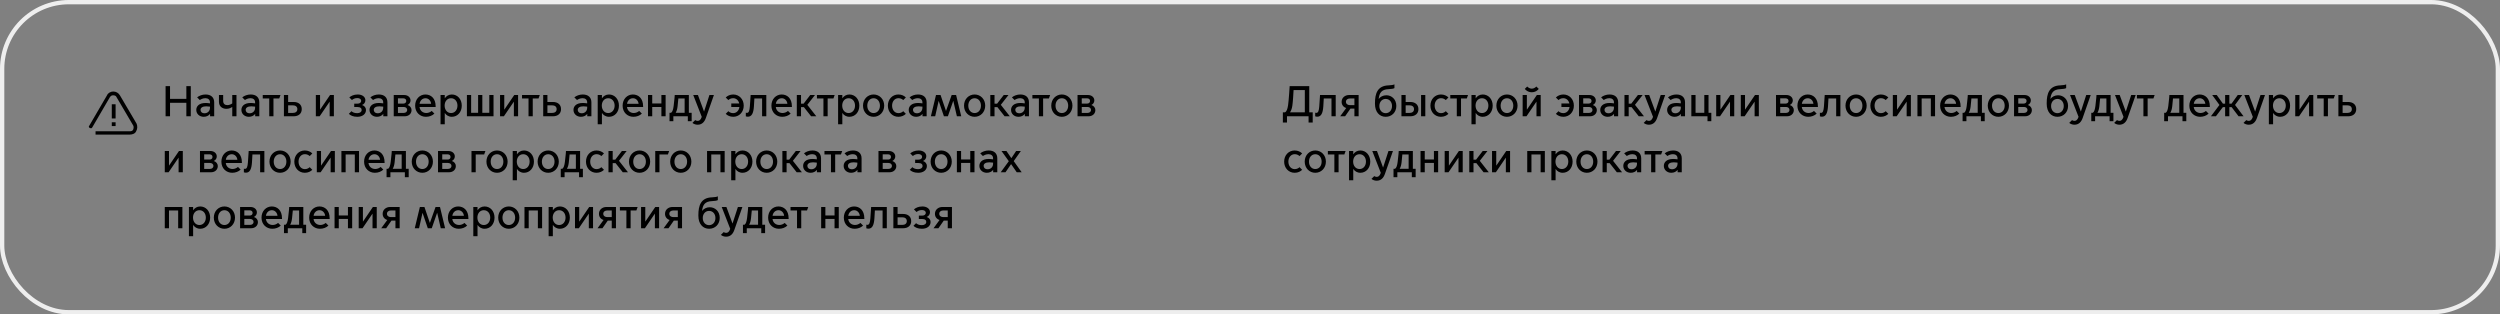 <?xml version="1.0" encoding="UTF-8"?> <svg xmlns="http://www.w3.org/2000/svg" width="1161" height="146" viewBox="0 0 1161 146" fill="none"><rect x="0" y="0" width="1161" height="146" fill="#808080" stroke="none"/><rect x="1" y="1" width="1159" height="144" rx="31" stroke="#EEEEEE" stroke-width="2"></rect><path d="M63.219 60.962C62.776 62.06 61.446 62.5 60.337 62.5H44.374V60.962H60.337C61.002 60.962 61.667 60.742 61.889 60.082C62.111 59.423 62.111 58.764 61.889 58.324L54.129 45.137C53.907 44.478 53.242 44.258 52.577 44.258C51.912 44.258 51.469 44.478 51.025 45.137L42.822 59.203C42.6 59.643 42.157 59.643 41.713 59.423C41.27 59.203 41.048 58.764 41.492 58.324L49.695 44.258C50.138 43.159 51.469 42.5 52.577 42.5C53.907 42.5 55.016 43.159 55.681 44.258L63.441 57.445C63.884 58.544 63.884 59.863 63.219 60.962ZM53.464 55.028H51.912V48.434H53.686V55.028H53.464ZM51.912 56.786H53.686V58.544H51.912V56.786Z" fill="black"></path><path d="M76.9 54V40H78.96V45.9H86.54V40H88.6V54H86.54V47.74H78.96V54H76.9ZM94.611 54.24C92.591 54.24 91.151 52.84 91.151 51.04C91.151 49.4 92.371 47.82 95.491 47.82C96.051 47.82 96.831 47.9 97.511 48V47.52C97.511 46.3 96.631 45.6 95.411 45.6C94.231 45.6 93.331 46.08 92.791 46.46L91.551 45.22C92.511 44.42 93.951 43.88 95.471 43.88C97.971 43.88 99.471 45.22 99.471 47.52V54H97.551V52.92H97.511C96.911 53.72 95.871 54.24 94.611 54.24ZM95.011 52.6C96.351 52.6 97.511 51.64 97.511 50.02V49.52C96.931 49.44 96.231 49.38 95.771 49.38C94.051 49.38 93.131 50.02 93.131 51.04C93.131 51.88 93.751 52.6 95.011 52.6ZM107.859 54V49.68H107.819C107.319 50.04 106.399 50.54 105.159 50.54C103.439 50.54 101.679 49.6 101.679 47.22V44.12H103.639V46.82C103.639 48.34 104.539 48.82 105.639 48.82C106.439 48.82 107.359 48.42 107.859 48.02V44.12H109.819V54H107.859ZM115.568 54.24C113.548 54.24 112.108 52.84 112.108 51.04C112.108 49.4 113.328 47.82 116.448 47.82C117.008 47.82 117.788 47.9 118.468 48V47.52C118.468 46.3 117.588 45.6 116.368 45.6C115.188 45.6 114.288 46.08 113.748 46.46L112.508 45.22C113.468 44.42 114.908 43.88 116.428 43.88C118.928 43.88 120.428 45.22 120.428 47.52V54H118.508V52.92H118.468C117.868 53.72 116.828 54.24 115.568 54.24ZM115.968 52.6C117.308 52.6 118.468 51.64 118.468 50.02V49.52C117.888 49.44 117.188 49.38 116.728 49.38C115.008 49.38 114.088 50.02 114.088 51.04C114.088 51.88 114.708 52.6 115.968 52.6ZM125.039 54V45.74H122.019V44.12H130.259L129.679 45.74H126.999V54H125.039ZM131.852 44.12H133.812V47.36H136.412C138.572 47.36 140.152 48.56 140.132 50.68C140.152 52.8 138.572 54 136.412 54H131.852V44.12ZM133.812 52.44H136.012C137.092 52.44 138.092 51.96 138.092 50.68C138.092 49.4 137.092 48.92 136.012 48.92H133.812V52.44ZM146.676 54V44.12H148.636V50.88H148.676L153.276 44.12H155.056V54H153.096V47.26H153.056L148.456 54H146.676ZM165.944 54.24C163.984 54.24 162.764 53.62 162.004 52.86L163.224 51.64C163.684 52.08 164.464 52.56 165.884 52.56C167.224 52.56 167.964 51.88 167.964 51.12C167.964 50.34 167.444 49.7 166.004 49.7H164.504V48.14H166.004C167.004 48.14 167.724 47.7 167.724 46.82C167.724 45.96 166.904 45.54 165.924 45.54C164.704 45.54 163.924 46.04 163.444 46.46L162.224 45.24C163.004 44.56 164.264 43.88 166.164 43.88C168.184 43.88 169.684 44.96 169.684 46.56C169.684 47.56 169.064 48.4 168.184 48.74V48.78C169.244 49.1 169.964 50.04 169.964 51.06C169.964 53.02 168.284 54.24 165.944 54.24ZM175.06 54.24C173.04 54.24 171.6 52.84 171.6 51.04C171.6 49.4 172.82 47.82 175.94 47.82C176.5 47.82 177.28 47.9 177.96 48V47.52C177.96 46.3 177.08 45.6 175.86 45.6C174.68 45.6 173.78 46.08 173.24 46.46L172 45.22C172.96 44.42 174.4 43.88 175.92 43.88C178.42 43.88 179.92 45.22 179.92 47.52V54H178V52.92H177.96C177.36 53.72 176.32 54.24 175.06 54.24ZM175.46 52.6C176.8 52.6 177.96 51.64 177.96 50.02V49.52C177.38 49.44 176.68 49.38 176.22 49.38C174.5 49.38 173.58 50.02 173.58 51.04C173.58 51.88 174.2 52.6 175.46 52.6ZM187.948 54H182.848V44.12H187.648C189.488 44.12 190.648 45.26 190.648 46.64C190.648 47.56 190.128 48.34 189.308 48.74V48.78C190.388 49.1 191.128 50.08 191.128 51.1C191.128 52.8 189.828 54 187.948 54ZM184.808 48.1H187.368C188.088 48.1 188.668 47.64 188.668 46.88C188.668 46.12 188.088 45.68 187.368 45.68H184.808V48.1ZM184.808 52.44H187.468C188.368 52.44 189.088 51.96 189.088 51.06C189.088 50.16 188.368 49.68 187.468 49.68H184.808V52.44ZM197.793 54.24C195.073 54.24 192.793 52.22 192.793 49.08C192.793 46 194.933 43.88 197.553 43.88C200.113 43.88 202.313 45.62 202.313 49.42V49.7H194.833C195.053 51.48 196.413 52.48 197.973 52.48C198.833 52.48 199.713 52.18 200.493 51.52L201.733 52.76C200.733 53.72 199.333 54.24 197.793 54.24ZM194.853 48.22H200.213C200.113 46.88 199.093 45.62 197.613 45.62C196.053 45.62 195.033 46.82 194.853 48.22ZM206.546 52.5V57.7H204.586V44.12H206.546V45.62H206.586C207.206 44.64 208.366 43.88 209.826 43.88C212.466 43.88 214.446 46.04 214.446 49.06C214.446 52.08 212.466 54.24 209.826 54.24C208.366 54.24 207.206 53.48 206.586 52.5H206.546ZM206.486 49.04C206.486 51.02 207.706 52.5 209.466 52.5C211.226 52.5 212.446 51.02 212.446 49.04C212.446 47.06 211.226 45.62 209.466 45.62C207.706 45.62 206.486 47.06 206.486 49.04ZM216.833 54V44.12H218.793V52.38H222.033V44.12H223.993V52.38H227.233V44.12H229.193V54H216.833ZM232.223 54V44.12H234.183V50.88H234.223L238.823 44.12H240.603V54H238.643V47.26H238.603L234.003 54H232.223ZM245.449 54V45.74H242.429V44.12H250.669L250.089 45.74H247.409V54H245.449ZM252.262 44.12H254.222V47.36H256.822C258.982 47.36 260.562 48.56 260.542 50.68C260.562 52.8 258.982 54 256.822 54H252.262V44.12ZM254.222 52.44H256.422C257.502 52.44 258.502 51.96 258.502 50.68C258.502 49.4 257.502 48.92 256.422 48.92H254.222V52.44ZM269.786 54.24C267.766 54.24 266.326 52.84 266.326 51.04C266.326 49.4 267.546 47.82 270.666 47.82C271.226 47.82 272.006 47.9 272.686 48V47.52C272.686 46.3 271.806 45.6 270.586 45.6C269.406 45.6 268.506 46.08 267.966 46.46L266.726 45.22C267.686 44.42 269.126 43.88 270.646 43.88C273.146 43.88 274.646 45.22 274.646 47.52V54H272.726V52.92H272.686C272.086 53.72 271.046 54.24 269.786 54.24ZM270.186 52.6C271.526 52.6 272.686 51.64 272.686 50.02V49.52C272.106 49.44 271.406 49.38 270.946 49.38C269.226 49.38 268.306 50.02 268.306 51.04C268.306 51.88 268.926 52.6 270.186 52.6ZM279.535 52.5V57.7H277.575V44.12H279.535V45.62H279.575C280.195 44.64 281.355 43.88 282.815 43.88C285.455 43.88 287.435 46.04 287.435 49.06C287.435 52.08 285.455 54.24 282.815 54.24C281.355 54.24 280.195 53.48 279.575 52.5H279.535ZM279.475 49.04C279.475 51.02 280.695 52.5 282.455 52.5C284.215 52.5 285.435 51.02 285.435 49.04C285.435 47.06 284.215 45.62 282.455 45.62C280.695 45.62 279.475 47.06 279.475 49.04ZM294.141 54.24C291.421 54.24 289.141 52.22 289.141 49.08C289.141 46 291.281 43.88 293.901 43.88C296.461 43.88 298.661 45.62 298.661 49.42V49.7H291.181C291.401 51.48 292.761 52.48 294.321 52.48C295.181 52.48 296.061 52.18 296.841 51.52L298.081 52.76C297.081 53.72 295.681 54.24 294.141 54.24ZM291.201 48.22H296.561C296.461 46.88 295.441 45.62 293.961 45.62C292.401 45.62 291.381 46.82 291.201 48.22ZM300.934 54V44.12H302.894V48.06H307.154V44.12H309.114V54H307.154V49.68H302.894V54H300.934ZM310.925 56.28V52.38H311.645C312.325 51.92 312.645 50.76 312.845 49.18C313.245 46.16 313.345 44.12 313.345 44.12H319.905V52.38H321.205V56.28H319.425V54H312.705V56.28H310.925ZM313.805 52.34V52.38H317.945V45.74H315.025C314.945 46.64 314.845 48 314.665 49.42C314.525 50.64 314.245 51.62 313.805 52.34ZM323.96 57.92C323.22 57.92 322.28 57.68 321.56 57.08L322.86 55.78C323.18 56 323.56 56.14 323.96 56.14C324.74 56.14 325.38 55.76 325.9 54.28L321.94 44.12H324.12L326.94 51.76H326.98L329.46 44.12H331.54L327.8 54.8C327.18 56.56 326.06 57.92 323.96 57.92ZM340.506 54.24C338.966 54.24 337.786 53.62 337.026 52.86L338.246 51.64C338.706 52.08 339.426 52.54 340.466 52.54C342.046 52.54 343.166 51.34 343.386 49.68H339.606V48.06H343.306C342.986 46.62 341.906 45.6 340.466 45.6C339.426 45.6 338.706 46.06 338.246 46.48L337.026 45.28C337.786 44.52 338.966 43.88 340.506 43.88C343.266 43.88 345.386 46.04 345.386 49.06C345.386 52.08 343.266 54.24 340.506 54.24ZM347.296 54.2C346.896 54.2 346.436 54.06 346.356 54.02V52.32C346.416 52.34 346.616 52.42 346.856 52.42C347.756 52.42 348.076 51.44 348.236 49.44C348.456 46.7 348.596 44.12 348.596 44.12H355.876V54H353.916V45.74H350.336C350.296 46.7 350.216 48.16 350.116 49.5C349.896 52.54 349.136 54.2 347.296 54.2ZM363.242 54.24C360.522 54.24 358.242 52.22 358.242 49.08C358.242 46 360.382 43.88 363.002 43.88C365.562 43.88 367.762 45.62 367.762 49.42V49.7H360.282C360.502 51.48 361.862 52.48 363.422 52.48C364.282 52.48 365.162 52.18 365.942 51.52L367.182 52.76C366.182 53.72 364.782 54.24 363.242 54.24ZM360.302 48.22H365.662C365.562 46.88 364.542 45.62 363.062 45.62C361.502 45.62 360.482 46.82 360.302 48.22ZM370.036 54V44.12H371.996V48.14H373.196L376.276 44.12H378.476L374.916 48.68L379.096 54H376.676L373.336 49.76H371.996V54H370.036ZM382.402 54V45.74H379.382V44.12H387.622L387.042 45.74H384.362V54H382.402ZM391.175 52.5V57.7H389.215V44.12H391.175V45.62H391.215C391.835 44.64 392.995 43.88 394.455 43.88C397.095 43.88 399.075 46.04 399.075 49.06C399.075 52.08 397.095 54.24 394.455 54.24C392.995 54.24 391.835 53.48 391.215 52.5H391.175ZM391.115 49.04C391.115 51.02 392.335 52.5 394.095 52.5C395.855 52.5 397.075 51.02 397.075 49.04C397.075 47.06 395.855 45.62 394.095 45.62C392.335 45.62 391.115 47.06 391.115 49.04ZM405.701 54.24C402.961 54.24 400.781 52.08 400.781 49.06C400.781 46.04 402.961 43.88 405.701 43.88C408.441 43.88 410.621 46.04 410.621 49.06C410.621 52.08 408.441 54.24 405.701 54.24ZM405.701 52.5C407.441 52.5 408.641 51.06 408.641 49.06C408.641 47.08 407.441 45.62 405.701 45.62C403.961 45.62 402.761 47.08 402.761 49.06C402.761 51.06 403.961 52.5 405.701 52.5ZM417.205 54.24C414.445 54.24 412.325 52.08 412.325 49.06C412.325 46.04 414.445 43.88 417.205 43.88C418.745 43.88 419.925 44.5 420.685 45.26L419.465 46.48C419.005 46.06 418.285 45.6 417.245 45.6C415.485 45.6 414.285 47.1 414.285 49.06C414.285 51.04 415.485 52.54 417.245 52.54C418.285 52.54 419.005 52.08 419.465 51.64L420.685 52.86C419.925 53.62 418.745 54.24 417.205 54.24ZM425.47 54.24C423.45 54.24 422.01 52.84 422.01 51.04C422.01 49.4 423.23 47.82 426.35 47.82C426.91 47.82 427.69 47.9 428.37 48V47.52C428.37 46.3 427.49 45.6 426.27 45.6C425.09 45.6 424.19 46.08 423.65 46.46L422.41 45.22C423.37 44.42 424.81 43.88 426.33 43.88C428.83 43.88 430.33 45.22 430.33 47.52V54H428.41V52.92H428.37C427.77 53.72 426.73 54.24 425.47 54.24ZM425.87 52.6C427.21 52.6 428.37 51.64 428.37 50.02V49.52C427.79 49.44 427.09 49.38 426.63 49.38C424.91 49.38 423.99 50.02 423.99 51.04C423.99 51.88 424.61 52.6 425.87 52.6ZM432.298 54L434.678 44.12H436.798L439.298 51.48H439.338L441.958 44.12H444.018L446.398 54H444.378L442.718 46.86H442.678L440.198 54H438.358L435.938 46.9H435.898L434.298 54H432.298ZM452.615 54.24C449.875 54.24 447.695 52.08 447.695 49.06C447.695 46.04 449.875 43.88 452.615 43.88C455.355 43.88 457.535 46.04 457.535 49.06C457.535 52.08 455.355 54.24 452.615 54.24ZM452.615 52.5C454.355 52.5 455.555 51.06 455.555 49.06C455.555 47.08 454.355 45.62 452.615 45.62C450.875 45.62 449.675 47.08 449.675 49.06C449.675 51.06 450.875 52.5 452.615 52.5ZM459.899 54V44.12H461.859V48.14H463.059L466.139 44.12H468.339L464.779 48.68L468.959 54H466.539L463.199 49.76H461.859V54H459.899ZM472.99 54.24C470.97 54.24 469.53 52.84 469.53 51.04C469.53 49.4 470.75 47.82 473.87 47.82C474.43 47.82 475.21 47.9 475.89 48V47.52C475.89 46.3 475.01 45.6 473.79 45.6C472.61 45.6 471.71 46.08 471.17 46.46L469.93 45.22C470.89 44.42 472.33 43.88 473.85 43.88C476.35 43.88 477.85 45.22 477.85 47.52V54H475.93V52.92H475.89C475.29 53.72 474.25 54.24 472.99 54.24ZM473.39 52.6C474.73 52.6 475.89 51.64 475.89 50.02V49.52C475.31 49.44 474.61 49.38 474.15 49.38C472.43 49.38 471.51 50.02 471.51 51.04C471.51 51.88 472.13 52.6 473.39 52.6ZM482.461 54V45.74H479.441V44.12H487.681L487.101 45.74H484.421V54H482.461ZM493.123 54.24C490.383 54.24 488.203 52.08 488.203 49.06C488.203 46.04 490.383 43.88 493.123 43.88C495.863 43.88 498.043 46.04 498.043 49.06C498.043 52.08 495.863 54.24 493.123 54.24ZM493.123 52.5C494.863 52.5 496.063 51.06 496.063 49.06C496.063 47.08 494.863 45.62 493.123 45.62C491.383 45.62 490.183 47.08 490.183 49.06C490.183 51.06 491.383 52.5 493.123 52.5ZM505.507 54H500.407V44.12H505.207C507.047 44.12 508.207 45.26 508.207 46.64C508.207 47.56 507.687 48.34 506.867 48.74V48.78C507.947 49.1 508.687 50.08 508.687 51.1C508.687 52.8 507.387 54 505.507 54ZM502.367 48.1H504.927C505.647 48.1 506.227 47.64 506.227 46.88C506.227 46.12 505.647 45.68 504.927 45.68H502.367V48.1ZM502.367 52.44H505.027C505.927 52.44 506.647 51.96 506.647 51.06C506.647 50.16 505.927 49.68 505.027 49.68H502.367V52.44ZM76.52 80V70.12H78.48V76.88H78.52L83.12 70.12H84.9V80H82.94V73.26H82.9L78.3 80H76.52ZM97.968 80H92.868V70.12H97.668C99.508 70.12 100.668 71.26 100.668 72.64C100.668 73.56 100.148 74.34 99.328 74.74V74.78C100.408 75.1 101.148 76.08 101.148 77.1C101.148 78.8 99.848 80 97.968 80ZM94.828 74.1H97.388C98.108 74.1 98.688 73.64 98.688 72.88C98.688 72.12 98.108 71.68 97.388 71.68H94.828V74.1ZM94.828 78.44H97.488C98.388 78.44 99.108 77.96 99.108 77.06C99.108 76.16 98.388 75.68 97.488 75.68H94.828V78.44ZM107.813 80.24C105.093 80.24 102.813 78.22 102.813 75.08C102.813 72 104.953 69.88 107.573 69.88C110.133 69.88 112.333 71.62 112.333 75.42V75.7H104.853C105.073 77.48 106.433 78.48 107.993 78.48C108.853 78.48 109.733 78.18 110.513 77.52L111.753 78.76C110.753 79.72 109.353 80.24 107.813 80.24ZM104.873 74.22H110.233C110.133 72.88 109.113 71.62 107.633 71.62C106.073 71.62 105.053 72.82 104.873 74.22ZM114.19 80.2C113.79 80.2 113.33 80.06 113.25 80.02V78.32C113.31 78.34 113.51 78.42 113.75 78.42C114.65 78.42 114.97 77.44 115.13 75.44C115.35 72.7 115.49 70.12 115.49 70.12H122.77V80H120.81V71.74H117.23C117.19 72.7 117.11 74.16 117.01 75.5C116.79 78.54 116.03 80.2 114.19 80.2ZM130.057 80.24C127.317 80.24 125.137 78.08 125.137 75.06C125.137 72.04 127.317 69.88 130.057 69.88C132.797 69.88 134.977 72.04 134.977 75.06C134.977 78.08 132.797 80.24 130.057 80.24ZM130.057 78.5C131.797 78.5 132.997 77.06 132.997 75.06C132.997 73.08 131.797 71.62 130.057 71.62C128.317 71.62 127.117 73.08 127.117 75.06C127.117 77.06 128.317 78.5 130.057 78.5ZM141.56 80.24C138.8 80.24 136.68 78.08 136.68 75.06C136.68 72.04 138.8 69.88 141.56 69.88C143.1 69.88 144.28 70.5 145.04 71.26L143.82 72.48C143.36 72.06 142.64 71.6 141.6 71.6C139.84 71.6 138.64 73.1 138.64 75.06C138.64 77.04 139.84 78.54 141.6 78.54C142.64 78.54 143.36 78.08 143.82 77.64L145.04 78.86C144.28 79.62 143.1 80.24 141.56 80.24ZM147.125 80V70.12H149.085V76.88H149.125L153.725 70.12H155.505V80H153.545V73.26H153.505L148.905 80H147.125ZM158.551 80V70.12H166.731V80H164.771V71.74H160.511V80H158.551ZM174.082 80.24C171.362 80.24 169.082 78.22 169.082 75.08C169.082 72 171.222 69.88 173.842 69.88C176.402 69.88 178.602 71.62 178.602 75.42V75.7H171.122C171.342 77.48 172.702 78.48 174.262 78.48C175.122 78.48 176.002 78.18 176.782 77.52L178.022 78.76C177.022 79.72 175.622 80.24 174.082 80.24ZM171.142 74.22H176.502C176.402 72.88 175.382 71.62 173.902 71.62C172.342 71.62 171.322 72.82 171.142 74.22ZM179.519 82.28V78.38H180.239C180.919 77.92 181.239 76.76 181.439 75.18C181.839 72.16 181.939 70.12 181.939 70.12H188.499V78.38H189.799V82.28H188.019V80H181.299V82.28H179.519ZM182.399 78.34V78.38H186.539V71.74H183.619C183.539 72.64 183.439 74 183.259 75.42C183.119 76.64 182.839 77.62 182.399 78.34ZM196.131 80.24C193.391 80.24 191.211 78.08 191.211 75.06C191.211 72.04 193.391 69.88 196.131 69.88C198.871 69.88 201.051 72.04 201.051 75.06C201.051 78.08 198.871 80.24 196.131 80.24ZM196.131 78.5C197.871 78.5 199.071 77.06 199.071 75.06C199.071 73.08 197.871 71.62 196.131 71.62C194.391 71.62 193.191 73.08 193.191 75.06C193.191 77.06 194.391 78.5 196.131 78.5ZM208.515 80H203.415V70.12H208.215C210.055 70.12 211.215 71.26 211.215 72.64C211.215 73.56 210.695 74.34 209.875 74.74V74.78C210.955 75.1 211.695 76.08 211.695 77.1C211.695 78.8 210.395 80 208.515 80ZM205.375 74.1H207.935C208.655 74.1 209.235 73.64 209.235 72.88C209.235 72.12 208.655 71.68 207.935 71.68H205.375V74.1ZM205.375 78.44H208.035C208.935 78.44 209.655 77.96 209.655 77.06C209.655 76.16 208.935 75.68 208.035 75.68H205.375V78.44ZM218.961 80V70.12H225.421L224.841 71.74H220.921V80H218.961ZM230.819 80.24C228.079 80.24 225.899 78.08 225.899 75.06C225.899 72.04 228.079 69.88 230.819 69.88C233.559 69.88 235.739 72.04 235.739 75.06C235.739 78.08 233.559 80.24 230.819 80.24ZM230.819 78.5C232.559 78.5 233.759 77.06 233.759 75.06C233.759 73.08 232.559 71.62 230.819 71.62C229.079 71.62 227.879 73.08 227.879 75.06C227.879 77.06 229.079 78.5 230.819 78.5ZM240.062 78.5V83.7H238.102V70.12H240.062V71.62H240.102C240.722 70.64 241.882 69.88 243.342 69.88C245.982 69.88 247.962 72.04 247.962 75.06C247.962 78.08 245.982 80.24 243.342 80.24C241.882 80.24 240.722 79.48 240.102 78.5H240.062ZM240.002 75.04C240.002 77.02 241.222 78.5 242.982 78.5C244.742 78.5 245.962 77.02 245.962 75.04C245.962 73.06 244.742 71.62 242.982 71.62C241.222 71.62 240.002 73.06 240.002 75.04ZM254.588 80.24C251.848 80.24 249.668 78.08 249.668 75.06C249.668 72.04 251.848 69.88 254.588 69.88C257.328 69.88 259.508 72.04 259.508 75.06C259.508 78.08 257.328 80.24 254.588 80.24ZM254.588 78.5C256.328 78.5 257.528 77.06 257.528 75.06C257.528 73.08 256.328 71.62 254.588 71.62C252.848 71.62 251.648 73.08 251.648 75.06C251.648 77.06 252.848 78.5 254.588 78.5ZM260.417 82.28V78.38H261.137C261.817 77.92 262.137 76.76 262.337 75.18C262.737 72.16 262.837 70.12 262.837 70.12H269.397V78.38H270.697V82.28H268.917V80H262.197V82.28H260.417ZM263.297 78.34V78.38H267.437V71.74H264.517C264.437 72.64 264.337 74 264.157 75.42C264.017 76.64 263.737 77.62 263.297 78.34ZM277.01 80.24C274.25 80.24 272.13 78.08 272.13 75.06C272.13 72.04 274.25 69.88 277.01 69.88C278.55 69.88 279.73 70.5 280.49 71.26L279.27 72.48C278.81 72.06 278.09 71.6 277.05 71.6C275.29 71.6 274.09 73.1 274.09 75.06C274.09 77.04 275.29 78.54 277.05 78.54C278.09 78.54 278.81 78.08 279.27 77.64L280.49 78.86C279.73 79.62 278.55 80.24 277.01 80.24ZM282.575 80V70.12H284.535V74.14H285.735L288.815 70.12H291.015L287.455 74.68L291.635 80H289.215L285.875 75.76H284.535V80H282.575ZM297.01 80.24C294.27 80.24 292.09 78.08 292.09 75.06C292.09 72.04 294.27 69.88 297.01 69.88C299.75 69.88 301.93 72.04 301.93 75.06C301.93 78.08 299.75 80.24 297.01 80.24ZM297.01 78.5C298.75 78.5 299.95 77.06 299.95 75.06C299.95 73.08 298.75 71.62 297.01 71.62C295.27 71.62 294.07 73.08 294.07 75.06C294.07 77.06 295.27 78.5 297.01 78.5ZM304.293 80V70.12H310.753L310.173 71.74H306.253V80H304.293ZM316.151 80.24C313.411 80.24 311.231 78.08 311.231 75.06C311.231 72.04 313.411 69.88 316.151 69.88C318.891 69.88 321.071 72.04 321.071 75.06C321.071 78.08 318.891 80.24 316.151 80.24ZM316.151 78.5C317.891 78.5 319.091 77.06 319.091 75.06C319.091 73.08 317.891 71.62 316.151 71.62C314.411 71.62 313.211 73.08 313.211 75.06C313.211 77.06 314.411 78.5 316.151 78.5ZM328.356 80V70.12H336.536V80H334.576V71.74H330.316V80H328.356ZM341.527 78.5V83.7H339.567V70.12H341.527V71.62H341.567C342.187 70.64 343.347 69.88 344.807 69.88C347.447 69.88 349.427 72.04 349.427 75.06C349.427 78.08 347.447 80.24 344.807 80.24C343.347 80.24 342.187 79.48 341.567 78.5H341.527ZM341.467 75.04C341.467 77.02 342.687 78.5 344.447 78.5C346.207 78.5 347.427 77.02 347.427 75.04C347.427 73.06 346.207 71.62 344.447 71.62C342.687 71.62 341.467 73.06 341.467 75.04ZM356.053 80.24C353.313 80.24 351.133 78.08 351.133 75.06C351.133 72.04 353.313 69.88 356.053 69.88C358.793 69.88 360.973 72.04 360.973 75.06C360.973 78.08 358.793 80.24 356.053 80.24ZM356.053 78.5C357.793 78.5 358.993 77.06 358.993 75.06C358.993 73.08 357.793 71.62 356.053 71.62C354.313 71.62 353.113 73.08 353.113 75.06C353.113 77.06 354.313 78.5 356.053 78.5ZM363.336 80V70.12H365.296V74.14H366.496L369.576 70.12H371.776L368.216 74.68L372.396 80H369.976L366.636 75.76H365.296V80H363.336ZM376.427 80.24C374.407 80.24 372.967 78.84 372.967 77.04C372.967 75.4 374.187 73.82 377.307 73.82C377.867 73.82 378.647 73.9 379.327 74V73.52C379.327 72.3 378.447 71.6 377.227 71.6C376.047 71.6 375.147 72.08 374.607 72.46L373.367 71.22C374.327 70.42 375.767 69.88 377.287 69.88C379.787 69.88 381.287 71.22 381.287 73.52V80H379.367V78.92H379.327C378.727 79.72 377.687 80.24 376.427 80.24ZM376.827 78.6C378.167 78.6 379.327 77.64 379.327 76.02V75.52C378.747 75.44 378.047 75.38 377.587 75.38C375.867 75.38 374.947 76.02 374.947 77.04C374.947 77.88 375.567 78.6 376.827 78.6ZM385.898 80V71.74H382.878V70.12H391.118L390.538 71.74H387.858V80H385.898ZM395.255 80.24C393.235 80.24 391.795 78.84 391.795 77.04C391.795 75.4 393.015 73.82 396.135 73.82C396.695 73.82 397.475 73.9 398.155 74V73.52C398.155 72.3 397.275 71.6 396.055 71.6C394.875 71.6 393.975 72.08 393.435 72.46L392.195 71.22C393.155 70.42 394.595 69.88 396.115 69.88C398.615 69.88 400.115 71.22 400.115 73.52V80H398.195V78.92H398.155C397.555 79.72 396.515 80.24 395.255 80.24ZM395.655 78.6C396.995 78.6 398.155 77.64 398.155 76.02V75.52C397.575 75.44 396.875 75.38 396.415 75.38C394.695 75.38 393.775 76.02 393.775 77.04C393.775 77.88 394.395 78.6 395.655 78.6ZM413.065 80H407.965V70.12H412.765C414.605 70.12 415.765 71.26 415.765 72.64C415.765 73.56 415.245 74.34 414.425 74.74V74.78C415.505 75.1 416.245 76.08 416.245 77.1C416.245 78.8 414.945 80 413.065 80ZM409.925 74.1H412.485C413.205 74.1 413.785 73.64 413.785 72.88C413.785 72.12 413.205 71.68 412.485 71.68H409.925V74.1ZM409.925 78.44H412.585C413.485 78.44 414.205 77.96 414.205 77.06C414.205 76.16 413.485 75.68 412.585 75.68H409.925V78.44ZM426.432 80.24C424.472 80.24 423.252 79.62 422.492 78.86L423.712 77.64C424.172 78.08 424.952 78.56 426.372 78.56C427.712 78.56 428.452 77.88 428.452 77.12C428.452 76.34 427.932 75.7 426.492 75.7H424.992V74.14H426.492C427.492 74.14 428.212 73.7 428.212 72.82C428.212 71.96 427.392 71.54 426.412 71.54C425.192 71.54 424.412 72.04 423.932 72.46L422.712 71.24C423.492 70.56 424.752 69.88 426.652 69.88C428.672 69.88 430.172 70.96 430.172 72.56C430.172 73.56 429.552 74.4 428.672 74.74V74.78C429.732 75.1 430.452 76.04 430.452 77.06C430.452 79.02 428.772 80.24 426.432 80.24ZM437.088 80.24C434.348 80.24 432.168 78.08 432.168 75.06C432.168 72.04 434.348 69.88 437.088 69.88C439.828 69.88 442.008 72.04 442.008 75.06C442.008 78.08 439.828 80.24 437.088 80.24ZM437.088 78.5C438.828 78.5 440.028 77.06 440.028 75.06C440.028 73.08 438.828 71.62 437.088 71.62C435.348 71.62 434.148 73.08 434.148 75.06C434.148 77.06 435.348 78.5 437.088 78.5ZM444.372 80V70.12H446.332V74.06H450.592V70.12H452.552V80H450.592V75.68H446.332V80H444.372ZM458.283 80.24C456.263 80.24 454.823 78.84 454.823 77.04C454.823 75.4 456.043 73.82 459.163 73.82C459.723 73.82 460.503 73.9 461.183 74V73.52C461.183 72.3 460.303 71.6 459.083 71.6C457.903 71.6 457.002 72.08 456.463 72.46L455.223 71.22C456.183 70.42 457.623 69.88 459.143 69.88C461.643 69.88 463.143 71.22 463.143 73.52V80H461.223V78.92H461.183C460.583 79.72 459.543 80.24 458.283 80.24ZM458.683 78.6C460.023 78.6 461.183 77.64 461.183 76.02V75.52C460.603 75.44 459.903 75.38 459.443 75.38C457.723 75.38 456.803 76.02 456.803 77.04C456.803 77.88 457.423 78.6 458.683 78.6ZM464.731 80L468.491 74.86L465.091 70.12H467.391L469.651 73.42H469.691L471.891 70.12H474.091L470.771 74.82L474.471 80H472.171L469.571 76.24H469.531L466.951 80H464.731ZM76.52 106V96.12H84.7V106H82.74V97.74H78.48V106H76.52ZM89.691 104.5V109.7H87.731V96.12H89.691V97.62H89.731C90.351 96.64 91.511 95.88 92.971 95.88C95.611 95.88 97.591 98.04 97.591 101.06C97.591 104.08 95.611 106.24 92.971 106.24C91.511 106.24 90.351 105.48 89.731 104.5H89.691ZM89.631 101.04C89.631 103.02 90.851 104.5 92.611 104.5C94.371 104.5 95.591 103.02 95.591 101.04C95.591 99.06 94.371 97.62 92.611 97.62C90.851 97.62 89.631 99.06 89.631 101.04ZM104.217 106.24C101.477 106.24 99.297 104.08 99.297 101.06C99.297 98.04 101.477 95.88 104.217 95.88C106.957 95.88 109.137 98.04 109.137 101.06C109.137 104.08 106.957 106.24 104.217 106.24ZM104.217 104.5C105.957 104.5 107.157 103.06 107.157 101.06C107.157 99.08 105.957 97.62 104.217 97.62C102.477 97.62 101.277 99.08 101.277 101.06C101.277 103.06 102.477 104.5 104.217 104.5ZM116.6 106H111.5V96.12H116.3C118.14 96.12 119.3 97.26 119.3 98.64C119.3 99.56 118.78 100.34 117.96 100.74V100.78C119.04 101.1 119.78 102.08 119.78 103.1C119.78 104.8 118.48 106 116.6 106ZM113.46 100.1H116.02C116.74 100.1 117.32 99.64 117.32 98.88C117.32 98.12 116.74 97.68 116.02 97.68H113.46V100.1ZM113.46 104.44H116.12C117.02 104.44 117.74 103.96 117.74 103.06C117.74 102.16 117.02 101.68 116.12 101.68H113.46V104.44ZM126.445 106.24C123.725 106.24 121.445 104.22 121.445 101.08C121.445 98 123.585 95.88 126.205 95.88C128.765 95.88 130.965 97.62 130.965 101.42V101.7H123.485C123.705 103.48 125.065 104.48 126.625 104.48C127.485 104.48 128.365 104.18 129.145 103.52L130.385 104.76C129.385 105.72 127.985 106.24 126.445 106.24ZM123.505 100.22H128.865C128.765 98.88 127.745 97.62 126.265 97.62C124.705 97.62 123.685 98.82 123.505 100.22ZM131.882 108.28V104.38H132.602C133.282 103.92 133.602 102.76 133.802 101.18C134.202 98.16 134.302 96.12 134.302 96.12H140.862V104.38H142.162V108.28H140.382V106H133.662V108.28H131.882ZM134.762 104.34V104.38H138.902V97.74H135.982C135.902 98.64 135.802 100 135.622 101.42C135.482 102.64 135.202 103.62 134.762 104.34ZM148.574 106.24C145.854 106.24 143.574 104.22 143.574 101.08C143.574 98 145.714 95.88 148.334 95.88C150.894 95.88 153.094 97.62 153.094 101.42V101.7H145.614C145.834 103.48 147.194 104.48 148.754 104.48C149.614 104.48 150.494 104.18 151.274 103.52L152.514 104.76C151.514 105.72 150.114 106.24 148.574 106.24ZM145.634 100.22H150.994C150.894 98.88 149.874 97.62 148.394 97.62C146.834 97.62 145.814 98.82 145.634 100.22ZM155.368 106V96.12H157.328V100.06H161.588V96.12H163.548V106H161.588V101.68H157.328V106H155.368ZM166.579 106V96.12H168.539V102.88H168.579L173.179 96.12H174.959V106H172.999V99.26H172.959L168.359 106H166.579ZM177.044 106L179.844 102.16C178.504 101.76 177.704 100.66 177.704 99.3C177.704 97.38 179.264 96.12 181.184 96.12H185.604V106H183.644V102.44H181.804L179.324 106H177.044ZM183.644 100.82V97.74H181.524C180.544 97.74 179.704 98.3 179.704 99.28C179.704 100.26 180.544 100.82 181.524 100.82H183.644ZM192.611 106L194.991 96.12H197.111L199.611 103.48H199.651L202.271 96.12H204.331L206.711 106H204.691L203.031 98.86H202.991L200.511 106H198.671L196.251 98.9H196.211L194.611 106H192.611ZM213.008 106.24C210.288 106.24 208.008 104.22 208.008 101.08C208.008 98 210.148 95.88 212.768 95.88C215.328 95.88 217.528 97.62 217.528 101.42V101.7H210.048C210.268 103.48 211.628 104.48 213.188 104.48C214.048 104.48 214.928 104.18 215.708 103.52L216.948 104.76C215.948 105.72 214.548 106.24 213.008 106.24ZM210.068 100.22H215.428C215.328 98.88 214.308 97.62 212.828 97.62C211.268 97.62 210.248 98.82 210.068 100.22ZM221.761 104.5V109.7H219.801V96.12H221.761V97.62H221.801C222.421 96.64 223.581 95.88 225.041 95.88C227.681 95.88 229.661 98.04 229.661 101.06C229.661 104.08 227.681 106.24 225.041 106.24C223.581 106.24 222.421 105.48 221.801 104.5H221.761ZM221.701 101.04C221.701 103.02 222.921 104.5 224.681 104.5C226.441 104.5 227.661 103.02 227.661 101.04C227.661 99.06 226.441 97.62 224.681 97.62C222.921 97.62 221.701 99.06 221.701 101.04ZM236.287 106.24C233.547 106.24 231.367 104.08 231.367 101.06C231.367 98.04 233.547 95.88 236.287 95.88C239.027 95.88 241.207 98.04 241.207 101.06C241.207 104.08 239.027 106.24 236.287 106.24ZM236.287 104.5C238.027 104.5 239.227 103.06 239.227 101.06C239.227 99.08 238.027 97.62 236.287 97.62C234.547 97.62 233.347 99.08 233.347 101.06C233.347 103.06 234.547 104.5 236.287 104.5ZM243.571 106V96.12H251.751V106H249.791V97.74H245.531V106H243.571ZM256.742 104.5V109.7H254.782V96.12H256.742V97.62H256.782C257.402 96.64 258.562 95.88 260.022 95.88C262.662 95.88 264.642 98.04 264.642 101.06C264.642 104.08 262.662 106.24 260.022 106.24C258.562 106.24 257.402 105.48 256.782 104.5H256.742ZM256.682 101.04C256.682 103.02 257.902 104.5 259.662 104.5C261.422 104.5 262.642 103.02 262.642 101.04C262.642 99.06 261.422 97.62 259.662 97.62C257.902 97.62 256.682 99.06 256.682 101.04ZM267.028 106V96.12H268.988V102.88H269.028L273.628 96.12H275.408V106H273.448V99.26H273.408L268.808 106H267.028ZM277.494 106L280.294 102.16C278.954 101.76 278.154 100.66 278.154 99.3C278.154 97.38 279.714 96.12 281.634 96.12H286.054V106H284.094V102.44H282.254L279.774 106H277.494ZM284.094 100.82V97.74H281.974C280.994 97.74 280.154 98.3 280.154 99.28C280.154 100.26 280.994 100.82 281.974 100.82H284.094ZM290.898 106V97.74H287.878V96.12H296.118L295.538 97.74H292.858V106H290.898ZM297.711 106V96.12H299.671V102.88H299.711L304.311 96.12H306.091V106H304.131V99.26H304.091L299.491 106H297.711ZM308.177 106L310.977 102.16C309.637 101.76 308.837 100.66 308.837 99.3C308.837 97.38 310.397 96.12 312.317 96.12H316.737V106H314.777V102.44H312.937L310.457 106H308.177ZM314.777 100.82V97.74H312.657C311.677 97.74 310.837 98.3 310.837 99.28C310.837 100.26 311.677 100.82 312.657 100.82H314.777ZM329.324 106.24C326.384 106.24 324.324 103.98 324.324 100.22V99.9C324.324 95.52 325.424 91.8 330.664 91.64C331.924 91.6 332.984 91.42 333.364 91.16V92.92C332.984 93.18 331.924 93.36 330.664 93.4C327.284 93.52 326.364 95.2 326.044 97.92H326.084C326.764 96.98 328.084 96.24 329.604 96.24C332.124 96.24 334.244 98.18 334.244 101.18C334.244 104.2 332.084 106.24 329.324 106.24ZM329.304 104.56C330.984 104.56 332.244 103.22 332.244 101.24C332.244 99.28 330.984 97.94 329.304 97.94C327.624 97.94 326.364 99.28 326.364 101.24C326.364 103.22 327.624 104.56 329.304 104.56ZM337.182 109.92C336.442 109.92 335.502 109.68 334.782 109.08L336.082 107.78C336.402 108 336.782 108.14 337.182 108.14C337.962 108.14 338.602 107.76 339.122 106.28L335.162 96.12H337.342L340.162 103.76H340.202L342.682 96.12H344.762L341.022 106.8C340.402 108.56 339.282 109.92 337.182 109.92ZM345.027 108.28V104.38H345.747C346.427 103.92 346.747 102.76 346.947 101.18C347.347 98.16 347.447 96.12 347.447 96.12H354.007V104.38H355.307V108.28H353.527V106H346.807V108.28H345.027ZM347.907 104.34V104.38H352.047V97.74H349.127C349.047 98.64 348.947 100 348.767 101.42C348.627 102.64 348.347 103.62 347.907 104.34ZM361.719 106.24C358.999 106.24 356.719 104.22 356.719 101.08C356.719 98 358.859 95.88 361.479 95.88C364.039 95.88 366.239 97.62 366.239 101.42V101.7H358.759C358.979 103.48 360.339 104.48 361.899 104.48C362.759 104.48 363.639 104.18 364.419 103.52L365.659 104.76C364.659 105.72 363.259 106.24 361.719 106.24ZM358.779 100.22H364.139C364.039 98.88 363.019 97.62 361.539 97.62C359.979 97.62 358.959 98.82 358.779 100.22ZM370.136 106V97.74H367.116V96.12H375.356L374.776 97.74H372.096V106H370.136ZM381.344 106V96.12H383.304V100.06H387.564V96.12H389.524V106H387.564V101.68H383.304V106H381.344ZM396.875 106.24C394.155 106.24 391.875 104.22 391.875 101.08C391.875 98 394.015 95.88 396.635 95.88C399.195 95.88 401.395 97.62 401.395 101.42V101.7H393.915C394.135 103.48 395.495 104.48 397.055 104.48C397.915 104.48 398.795 104.18 399.575 103.52L400.815 104.76C399.815 105.72 398.415 106.24 396.875 106.24ZM393.935 100.22H399.295C399.195 98.88 398.175 97.62 396.695 97.62C395.135 97.62 394.115 98.82 393.935 100.22ZM403.253 106.2C402.853 106.2 402.393 106.06 402.313 106.02V104.32C402.373 104.34 402.573 104.42 402.813 104.42C403.713 104.42 404.033 103.44 404.193 101.44C404.413 98.7 404.553 96.12 404.553 96.12H411.833V106H409.873V97.74H406.293C406.253 98.7 406.173 100.16 406.073 101.5C405.853 104.54 405.093 106.2 403.253 106.2ZM414.879 96.12H416.839V99.36H419.439C421.599 99.36 423.179 100.56 423.159 102.68C423.179 104.8 421.599 106 419.439 106H414.879V96.12ZM416.839 104.44H419.039C420.119 104.44 421.119 103.96 421.119 102.68C421.119 101.4 420.119 100.92 419.039 100.92H416.839V104.44ZM428.151 106.24C426.191 106.24 424.971 105.62 424.211 104.86L425.431 103.64C425.891 104.08 426.671 104.56 428.091 104.56C429.431 104.56 430.171 103.88 430.171 103.12C430.171 102.34 429.651 101.7 428.211 101.7H426.711V100.14H428.211C429.211 100.14 429.931 99.7 429.931 98.82C429.931 97.96 429.111 97.54 428.131 97.54C426.911 97.54 426.131 98.04 425.651 98.46L424.431 97.24C425.211 96.56 426.471 95.88 428.371 95.88C430.391 95.88 431.891 96.96 431.891 98.56C431.891 99.56 431.271 100.4 430.391 100.74V100.78C431.451 101.1 432.171 102.04 432.171 103.06C432.171 105.02 430.491 106.24 428.151 106.24ZM433.529 106L436.329 102.16C434.989 101.76 434.189 100.66 434.189 99.3C434.189 97.38 435.749 96.12 437.669 96.12H442.089V106H440.129V102.44H438.289L435.809 106H433.529ZM440.129 100.82V97.74H438.009C437.029 97.74 436.189 98.3 436.189 99.28C436.189 100.26 437.029 100.82 438.009 100.82H440.129Z" fill="black"></path><path d="M595.76 56.9V52.18H596.72C597.52 51.78 597.9 50.68 598.18 48.88C598.5 46.84 598.92 40 598.92 40H608.02V52.18H609.62V56.9H607.7V54H597.68V56.9H595.76ZM599.08 52.14V52.18H605.96V41.82H600.74C600.66 43.44 600.42 47.42 600.16 49.1C599.96 50.42 599.62 51.42 599.08 52.14ZM611.721 54.2C611.321 54.2 610.861 54.06 610.781 54.02V52.32C610.841 52.34 611.041 52.42 611.281 52.42C612.181 52.42 612.501 51.44 612.661 49.44C612.881 46.7 613.021 44.12 613.021 44.12H620.301V54H618.341V45.74H614.761C614.721 46.7 614.641 48.16 614.541 49.5C614.321 52.54 613.561 54.2 611.721 54.2ZM622.388 54L625.188 50.16C623.848 49.76 623.048 48.66 623.048 47.3C623.048 45.38 624.608 44.12 626.528 44.12H630.948V54H628.988V50.44H627.148L624.668 54H622.388ZM628.988 48.82V45.74H626.868C625.888 45.74 625.048 46.3 625.048 47.28C625.048 48.26 625.888 48.82 626.868 48.82H628.988ZM643.535 54.24C640.595 54.24 638.535 51.98 638.535 48.22V47.9C638.535 43.52 639.635 39.8 644.875 39.64C646.135 39.6 647.195 39.42 647.575 39.16V40.92C647.195 41.18 646.135 41.36 644.875 41.4C641.495 41.52 640.575 43.2 640.255 45.92H640.295C640.975 44.98 642.295 44.24 643.815 44.24C646.335 44.24 648.455 46.18 648.455 49.18C648.455 52.2 646.295 54.24 643.535 54.24ZM643.515 52.56C645.195 52.56 646.455 51.22 646.455 49.24C646.455 47.28 645.195 45.94 643.515 45.94C641.835 45.94 640.575 47.28 640.575 49.24C640.575 51.22 641.835 52.56 643.515 52.56ZM659.949 54V44.12H661.909V54H659.949ZM650.829 44.12H652.789V47.36H654.989C657.149 47.36 658.729 48.56 658.709 50.68C658.729 52.8 657.149 54 654.989 54H650.829V44.12ZM652.789 52.44H654.589C655.669 52.44 656.669 51.96 656.669 50.68C656.669 49.4 655.669 48.92 654.589 48.92H652.789V52.44ZM669.17 54.24C666.41 54.24 664.29 52.08 664.29 49.06C664.29 46.04 666.41 43.88 669.17 43.88C670.71 43.88 671.89 44.5 672.65 45.26L671.43 46.48C670.97 46.06 670.25 45.6 669.21 45.6C667.45 45.6 666.25 47.1 666.25 49.06C666.25 51.04 667.45 52.54 669.21 52.54C670.25 52.54 670.97 52.08 671.43 51.64L672.65 52.86C671.89 53.62 670.71 54.24 669.17 54.24ZM676.535 54V45.74H673.515V44.12H681.755L681.175 45.74H678.495V54H676.535ZM685.308 52.5V57.7H683.348V44.12H685.308V45.62H685.348C685.968 44.64 687.128 43.88 688.588 43.88C691.228 43.88 693.208 46.04 693.208 49.06C693.208 52.08 691.228 54.24 688.588 54.24C687.128 54.24 685.968 53.48 685.348 52.5H685.308ZM685.248 49.04C685.248 51.02 686.468 52.5 688.228 52.5C689.988 52.5 691.208 51.02 691.208 49.04C691.208 47.06 689.988 45.62 688.228 45.62C686.468 45.62 685.248 47.06 685.248 49.04ZM699.834 54.24C697.094 54.24 694.914 52.08 694.914 49.06C694.914 46.04 697.094 43.88 699.834 43.88C702.574 43.88 704.754 46.04 704.754 49.06C704.754 52.08 702.574 54.24 699.834 54.24ZM699.834 52.5C701.574 52.5 702.774 51.06 702.774 49.06C702.774 47.08 701.574 45.62 699.834 45.62C698.094 45.62 696.894 47.08 696.894 49.06C696.894 51.06 698.094 52.5 699.834 52.5ZM711.358 42.84C709.638 42.84 708.518 41.84 708.118 41.28L709.238 40.18C709.598 40.58 710.418 41.18 711.358 41.18C712.298 41.18 713.118 40.58 713.478 40.18L714.598 41.28C714.198 41.84 713.078 42.84 711.358 42.84ZM707.118 54V44.12H709.078V50.88H709.118L713.718 44.12H715.498V54H713.538V47.26H713.498L708.898 54H707.118ZM726.025 54.24C724.485 54.24 723.305 53.62 722.545 52.86L723.765 51.64C724.225 52.08 724.945 52.54 725.985 52.54C727.565 52.54 728.685 51.34 728.905 49.68H725.125V48.06H728.825C728.505 46.62 727.425 45.6 725.985 45.6C724.945 45.6 724.225 46.06 723.765 46.48L722.545 45.28C723.305 44.52 724.485 43.88 726.025 43.88C728.785 43.88 730.905 46.04 730.905 49.06C730.905 52.08 728.785 54.24 726.025 54.24ZM738.39 54H733.29V44.12H738.09C739.93 44.12 741.09 45.26 741.09 46.64C741.09 47.56 740.57 48.34 739.75 48.74V48.78C740.83 49.1 741.57 50.08 741.57 51.1C741.57 52.8 740.27 54 738.39 54ZM735.25 48.1H737.81C738.53 48.1 739.11 47.64 739.11 46.88C739.11 46.12 738.53 45.68 737.81 45.68H735.25V48.1ZM735.25 52.44H737.91C738.81 52.44 739.53 51.96 739.53 51.06C739.53 50.16 738.81 49.68 737.91 49.68H735.25V52.44ZM746.615 54.24C744.595 54.24 743.155 52.84 743.155 51.04C743.155 49.4 744.375 47.82 747.495 47.82C748.055 47.82 748.835 47.9 749.515 48V47.52C749.515 46.3 748.635 45.6 747.415 45.6C746.235 45.6 745.335 46.08 744.795 46.46L743.555 45.22C744.515 44.42 745.955 43.88 747.475 43.88C749.975 43.88 751.475 45.22 751.475 47.52V54H749.555V52.92H749.515C748.915 53.72 747.875 54.24 746.615 54.24ZM747.015 52.6C748.355 52.6 749.515 51.64 749.515 50.02V49.52C748.935 49.44 748.235 49.38 747.775 49.38C746.055 49.38 745.135 50.02 745.135 51.04C745.135 51.88 745.755 52.6 747.015 52.6ZM754.403 54V44.12H756.363V48.14H757.563L760.643 44.12H762.843L759.283 48.68L763.463 54H761.043L757.703 49.76H756.363V54H754.403ZM765.729 57.92C764.989 57.92 764.049 57.68 763.329 57.08L764.629 55.78C764.949 56 765.329 56.14 765.729 56.14C766.509 56.14 767.149 55.76 767.669 54.28L763.709 44.12H765.889L768.709 51.76H768.749L771.229 44.12H773.309L769.569 54.8C768.949 56.56 767.829 57.92 765.729 57.92ZM777.669 54.24C775.649 54.24 774.209 52.84 774.209 51.04C774.209 49.4 775.429 47.82 778.549 47.82C779.109 47.82 779.889 47.9 780.569 48V47.52C780.569 46.3 779.689 45.6 778.469 45.6C777.289 45.6 776.389 46.08 775.849 46.46L774.609 45.22C775.569 44.42 777.009 43.88 778.529 43.88C781.029 43.88 782.529 45.22 782.529 47.52V54H780.609V52.92H780.569C779.969 53.72 778.929 54.24 777.669 54.24ZM778.069 52.6C779.409 52.6 780.569 51.64 780.569 50.02V49.52C779.989 49.44 779.289 49.38 778.829 49.38C777.109 49.38 776.189 50.02 776.189 51.04C776.189 51.88 776.809 52.6 778.069 52.6ZM792.958 56.28V54H785.458V44.12H787.418V52.38H791.478V44.12H793.438V52.38H794.738V56.28H792.958ZM797 54V44.12H798.96V50.88H799L803.6 44.12H805.38V54H803.42V47.26H803.38L798.78 54H797ZM808.426 54V44.12H810.386V50.88H810.426L815.026 44.12H816.806V54H814.846V47.26H814.806L810.206 54H808.426ZM829.874 54H824.774V44.12H829.574C831.414 44.12 832.574 45.26 832.574 46.64C832.574 47.56 832.054 48.34 831.234 48.74V48.78C832.314 49.1 833.054 50.08 833.054 51.1C833.054 52.8 831.754 54 829.874 54ZM826.734 48.1H829.294C830.014 48.1 830.594 47.64 830.594 46.88C830.594 46.12 830.014 45.68 829.294 45.68H826.734V48.1ZM826.734 52.44H829.394C830.294 52.44 831.014 51.96 831.014 51.06C831.014 50.16 830.294 49.68 829.394 49.68H826.734V52.44ZM839.719 54.24C836.999 54.24 834.719 52.22 834.719 49.08C834.719 46 836.859 43.88 839.479 43.88C842.039 43.88 844.239 45.62 844.239 49.42V49.7H836.759C836.979 51.48 838.339 52.48 839.899 52.48C840.759 52.48 841.639 52.18 842.419 51.52L843.659 52.76C842.659 53.72 841.259 54.24 839.719 54.24ZM836.779 48.22H842.139C842.039 46.88 841.019 45.62 839.539 45.62C837.979 45.62 836.959 46.82 836.779 48.22ZM846.096 54.2C845.696 54.2 845.236 54.06 845.156 54.02V52.32C845.216 52.34 845.416 52.42 845.656 52.42C846.556 52.42 846.876 51.44 847.036 49.44C847.256 46.7 847.396 44.12 847.396 44.12H854.676V54H852.716V45.74H849.136C849.096 46.7 849.016 48.16 848.916 49.5C848.696 52.54 847.936 54.2 846.096 54.2ZM861.963 54.24C859.223 54.24 857.043 52.08 857.043 49.06C857.043 46.04 859.223 43.88 861.963 43.88C864.703 43.88 866.883 46.04 866.883 49.06C866.883 52.08 864.703 54.24 861.963 54.24ZM861.963 52.5C863.703 52.5 864.903 51.06 864.903 49.06C864.903 47.08 863.703 45.62 861.963 45.62C860.223 45.62 859.023 47.08 859.023 49.06C859.023 51.06 860.223 52.5 861.963 52.5ZM873.467 54.24C870.707 54.24 868.587 52.08 868.587 49.06C868.587 46.04 870.707 43.88 873.467 43.88C875.007 43.88 876.187 44.5 876.947 45.26L875.727 46.48C875.267 46.06 874.547 45.6 873.507 45.6C871.747 45.6 870.547 47.1 870.547 49.06C870.547 51.04 871.747 52.54 873.507 52.54C874.547 52.54 875.267 52.08 875.727 51.64L876.947 52.86C876.187 53.62 875.007 54.24 873.467 54.24ZM879.032 54V44.12H880.992V50.88H881.032L885.632 44.12H887.412V54H885.452V47.26H885.412L880.812 54H879.032ZM890.458 54V44.12H898.638V54H896.678V45.74H892.418V54H890.458ZM905.988 54.24C903.268 54.24 900.988 52.22 900.988 49.08C900.988 46 903.128 43.88 905.748 43.88C908.308 43.88 910.508 45.62 910.508 49.42V49.7H903.028C903.248 51.48 904.608 52.48 906.168 52.48C907.028 52.48 907.908 52.18 908.688 51.52L909.928 52.76C908.928 53.72 907.528 54.24 905.988 54.24ZM903.048 48.22H908.408C908.308 46.88 907.288 45.62 905.808 45.62C904.248 45.62 903.228 46.82 903.048 48.22ZM911.425 56.28V52.38H912.145C912.825 51.92 913.145 50.76 913.345 49.18C913.745 46.16 913.845 44.12 913.845 44.12H920.405V52.38H921.705V56.28H919.925V54H913.205V56.28H911.425ZM914.305 52.34V52.38H918.445V45.74H915.525C915.445 46.64 915.345 48 915.165 49.42C915.025 50.64 914.745 51.62 914.305 52.34ZM928.037 54.24C925.297 54.24 923.117 52.08 923.117 49.06C923.117 46.04 925.297 43.88 928.037 43.88C930.777 43.88 932.957 46.04 932.957 49.06C932.957 52.08 930.777 54.24 928.037 54.24ZM928.037 52.5C929.777 52.5 930.977 51.06 930.977 49.06C930.977 47.08 929.777 45.62 928.037 45.62C926.297 45.62 925.097 47.08 925.097 49.06C925.097 51.06 926.297 52.5 928.037 52.5ZM940.421 54H935.321V44.12H940.121C941.961 44.12 943.121 45.26 943.121 46.64C943.121 47.56 942.601 48.34 941.781 48.74V48.78C942.861 49.1 943.601 50.08 943.601 51.1C943.601 52.8 942.301 54 940.421 54ZM937.281 48.1H939.841C940.561 48.1 941.141 47.64 941.141 46.88C941.141 46.12 940.561 45.68 939.841 45.68H937.281V48.1ZM937.281 52.44H939.941C940.841 52.44 941.561 51.96 941.561 51.06C941.561 50.16 940.841 49.68 939.941 49.68H937.281V52.44ZM955.488 54.24C952.548 54.24 950.488 51.98 950.488 48.22V47.9C950.488 43.52 951.588 39.8 956.828 39.64C958.088 39.6 959.148 39.42 959.528 39.16V40.92C959.148 41.18 958.088 41.36 956.828 41.4C953.448 41.52 952.528 43.2 952.208 45.92H952.248C952.928 44.98 954.248 44.24 955.768 44.24C958.288 44.24 960.408 46.18 960.408 49.18C960.408 52.2 958.248 54.24 955.488 54.24ZM955.468 52.56C957.148 52.56 958.408 51.22 958.408 49.24C958.408 47.28 957.148 45.94 955.468 45.94C953.788 45.94 952.528 47.28 952.528 49.24C952.528 51.22 953.788 52.56 955.468 52.56ZM963.346 57.92C962.606 57.92 961.666 57.68 960.946 57.08L962.246 55.78C962.566 56 962.946 56.14 963.346 56.14C964.126 56.14 964.766 55.76 965.286 54.28L961.326 44.12H963.506L966.326 51.76H966.366L968.846 44.12H970.926L967.186 54.8C966.566 56.56 965.446 57.92 963.346 57.92ZM971.191 56.28V52.38H971.911C972.591 51.92 972.911 50.76 973.111 49.18C973.511 46.16 973.611 44.12 973.611 44.12H980.171V52.38H981.471V56.28H979.691V54H972.971V56.28H971.191ZM974.071 52.34V52.38H978.211V45.74H975.291C975.211 46.64 975.111 48 974.931 49.42C974.791 50.64 974.511 51.62 974.071 52.34ZM984.225 57.92C983.485 57.92 982.545 57.68 981.825 57.08L983.125 55.78C983.445 56 983.825 56.14 984.225 56.14C985.005 56.14 985.645 55.76 986.165 54.28L982.205 44.12H984.385L987.205 51.76H987.245L989.725 44.12H991.805L988.065 54.8C987.445 56.56 986.325 57.92 984.225 57.92ZM995.402 54V45.74H992.382V44.12H1000.62L1000.04 45.74H997.362V54H995.402ZM1005.04 56.28V52.38H1005.76C1006.44 51.92 1006.76 50.76 1006.96 49.18C1007.36 46.16 1007.46 44.12 1007.46 44.12H1014.02V52.38H1015.32V56.28H1013.54V54H1006.82V56.28H1005.04ZM1007.92 52.34V52.38H1012.06V45.74H1009.14C1009.06 46.64 1008.96 48 1008.78 49.42C1008.64 50.64 1008.36 51.62 1007.92 52.34ZM1021.73 54.24C1019.01 54.24 1016.73 52.22 1016.73 49.08C1016.73 46 1018.87 43.88 1021.49 43.88C1024.05 43.88 1026.25 45.62 1026.25 49.42V49.7H1018.77C1018.99 51.48 1020.35 52.48 1021.91 52.48C1022.77 52.48 1023.65 52.18 1024.43 51.52L1025.67 52.76C1024.67 53.72 1023.27 54.24 1021.73 54.24ZM1018.79 48.22H1024.15C1024.05 46.88 1023.03 45.62 1021.55 45.62C1019.99 45.62 1018.97 46.82 1018.79 48.22ZM1026.75 54L1030.71 48.74L1027.35 44.12H1029.45L1032.33 48.14H1033.35V44.12H1035.31V48.14H1036.33L1039.21 44.12H1041.31L1037.95 48.74L1041.91 54H1039.59L1036.37 49.76H1035.31V54H1033.35V49.76H1032.29L1029.07 54H1026.75ZM1044.28 57.92C1043.54 57.92 1042.6 57.68 1041.88 57.08L1043.18 55.78C1043.5 56 1043.88 56.14 1044.28 56.14C1045.06 56.14 1045.7 55.76 1046.22 54.28L1042.26 44.12H1044.44L1047.26 51.76H1047.3L1049.78 44.12H1051.86L1048.12 54.8C1047.5 56.56 1046.38 57.92 1044.28 57.92ZM1055.62 52.5V57.7H1053.66V44.12H1055.62V45.62H1055.66C1056.28 44.64 1057.44 43.88 1058.9 43.88C1061.54 43.88 1063.52 46.04 1063.52 49.06C1063.52 52.08 1061.54 54.24 1058.9 54.24C1057.44 54.24 1056.28 53.48 1055.66 52.5H1055.62ZM1055.56 49.04C1055.56 51.02 1056.78 52.5 1058.54 52.5C1060.3 52.5 1061.52 51.02 1061.52 49.04C1061.52 47.06 1060.3 45.62 1058.54 45.62C1056.78 45.62 1055.56 47.06 1055.56 49.04ZM1065.91 54V44.12H1067.87V50.88H1067.91L1072.51 44.12H1074.29V54H1072.33V47.26H1072.29L1067.69 54H1065.91ZM1079.13 54V45.74H1076.11V44.12H1084.35L1083.77 45.74H1081.09V54H1079.13ZM1085.95 44.12H1087.91V47.36H1090.51C1092.67 47.36 1094.25 48.56 1094.23 50.68C1094.25 52.8 1092.67 54 1090.51 54H1085.95V44.12ZM1087.91 52.44H1090.11C1091.19 52.44 1092.19 51.96 1092.19 50.68C1092.19 49.4 1091.19 48.92 1090.11 48.92H1087.91V52.44ZM601.24 80.24C598.48 80.24 596.36 78.08 596.36 75.06C596.36 72.04 598.48 69.88 601.24 69.88C602.78 69.88 603.96 70.5 604.72 71.26L603.5 72.48C603.04 72.06 602.32 71.6 601.28 71.6C599.52 71.6 598.32 73.1 598.32 75.06C598.32 77.04 599.52 78.54 601.28 78.54C602.32 78.54 603.04 78.08 603.5 77.64L604.72 78.86C603.96 79.62 602.78 80.24 601.24 80.24ZM610.83 80.24C608.09 80.24 605.91 78.08 605.91 75.06C605.91 72.04 608.09 69.88 610.83 69.88C613.57 69.88 615.75 72.04 615.75 75.06C615.75 78.08 613.57 80.24 610.83 80.24ZM610.83 78.5C612.57 78.5 613.77 77.06 613.77 75.06C613.77 73.08 612.57 71.62 610.83 71.62C609.09 71.62 607.89 73.08 607.89 75.06C607.89 77.06 609.09 78.5 610.83 78.5ZM619.679 80V71.74H616.659V70.12H624.899L624.319 71.74H621.639V80H619.679ZM628.453 78.5V83.7H626.493V70.12H628.453V71.62H628.493C629.113 70.64 630.273 69.88 631.733 69.88C634.373 69.88 636.353 72.04 636.353 75.06C636.353 78.08 634.373 80.24 631.733 80.24C630.273 80.24 629.113 79.48 628.493 78.5H628.453ZM628.393 75.04C628.393 77.02 629.613 78.5 631.373 78.5C633.133 78.5 634.353 77.02 634.353 75.04C634.353 73.06 633.133 71.62 631.373 71.62C629.613 71.62 628.393 73.06 628.393 75.04ZM639.303 83.92C638.563 83.92 637.623 83.68 636.903 83.08L638.203 81.78C638.523 82 638.903 82.14 639.303 82.14C640.083 82.14 640.723 81.76 641.243 80.28L637.283 70.12H639.463L642.283 77.76H642.323L644.803 70.12H646.883L643.143 80.8C642.523 82.56 641.403 83.92 639.303 83.92ZM647.148 82.28V78.38H647.868C648.548 77.92 648.868 76.76 649.068 75.18C649.468 72.16 649.568 70.12 649.568 70.12H656.128V78.38H657.428V82.28H655.648V80H648.928V82.28H647.148ZM650.028 78.34V78.38H654.168V71.74H651.248C651.168 72.64 651.068 74 650.888 75.42C650.748 76.64 650.468 77.62 650.028 78.34ZM659.696 80V70.12H661.656V74.06H665.916V70.12H667.876V80H665.916V75.68H661.656V80H659.696ZM670.907 80V70.12H672.867V76.88H672.907L677.507 70.12H679.287V80H677.327V73.26H677.287L672.687 80H670.907ZM682.333 80V70.12H684.293V74.14H685.493L688.573 70.12H690.773L687.213 74.68L691.393 80H688.973L685.633 75.76H684.293V80H682.333ZM692.899 80V70.12H694.859V76.88H694.899L699.499 70.12H701.279V80H699.319V73.26H699.279L694.679 80H692.899ZM709.247 80V70.12H717.427V80H715.467V71.74H711.207V80H709.247ZM722.418 78.5V83.7H720.458V70.12H722.418V71.62H722.458C723.078 70.64 724.238 69.88 725.698 69.88C728.338 69.88 730.318 72.04 730.318 75.06C730.318 78.08 728.338 80.24 725.698 80.24C724.238 80.24 723.078 79.48 722.458 78.5H722.418ZM722.358 75.04C722.358 77.02 723.578 78.5 725.338 78.5C727.098 78.5 728.318 77.02 728.318 75.04C728.318 73.06 727.098 71.62 725.338 71.62C723.578 71.62 722.358 73.06 722.358 75.04ZM736.944 80.24C734.204 80.24 732.024 78.08 732.024 75.06C732.024 72.04 734.204 69.88 736.944 69.88C739.684 69.88 741.864 72.04 741.864 75.06C741.864 78.08 739.684 80.24 736.944 80.24ZM736.944 78.5C738.684 78.5 739.884 77.06 739.884 75.06C739.884 73.08 738.684 71.62 736.944 71.62C735.204 71.62 734.004 73.08 734.004 75.06C734.004 77.06 735.204 78.5 736.944 78.5ZM744.227 80V70.12H746.187V74.14H747.387L750.467 70.12H752.667L749.107 74.68L753.287 80H750.867L747.527 75.76H746.187V80H744.227ZM757.318 80.24C755.298 80.24 753.858 78.84 753.858 77.04C753.858 75.4 755.078 73.82 758.198 73.82C758.758 73.82 759.538 73.9 760.218 74V73.52C760.218 72.3 759.338 71.6 758.118 71.6C756.938 71.6 756.038 72.08 755.498 72.46L754.258 71.22C755.218 70.42 756.658 69.88 758.178 69.88C760.678 69.88 762.178 71.22 762.178 73.52V80H760.258V78.92H760.218C759.618 79.72 758.578 80.24 757.318 80.24ZM757.718 78.6C759.058 78.6 760.218 77.64 760.218 76.02V75.52C759.638 75.44 758.938 75.38 758.478 75.38C756.758 75.38 755.838 76.02 755.838 77.04C755.838 77.88 756.458 78.6 757.718 78.6ZM766.789 80V71.74H763.769V70.12H772.009L771.429 71.74H768.749V80H766.789ZM776.146 80.24C774.126 80.24 772.686 78.84 772.686 77.04C772.686 75.4 773.906 73.82 777.026 73.82C777.586 73.82 778.366 73.9 779.046 74V73.52C779.046 72.3 778.166 71.6 776.946 71.6C775.766 71.6 774.866 72.08 774.326 72.46L773.086 71.22C774.046 70.42 775.486 69.88 777.006 69.88C779.506 69.88 781.006 71.22 781.006 73.52V80H779.086V78.92H779.046C778.446 79.72 777.406 80.24 776.146 80.24ZM776.546 78.6C777.886 78.6 779.046 77.64 779.046 76.02V75.52C778.466 75.44 777.766 75.38 777.306 75.38C775.586 75.38 774.666 76.02 774.666 77.04C774.666 77.88 775.286 78.6 776.546 78.6Z" fill="black"></path></svg> 